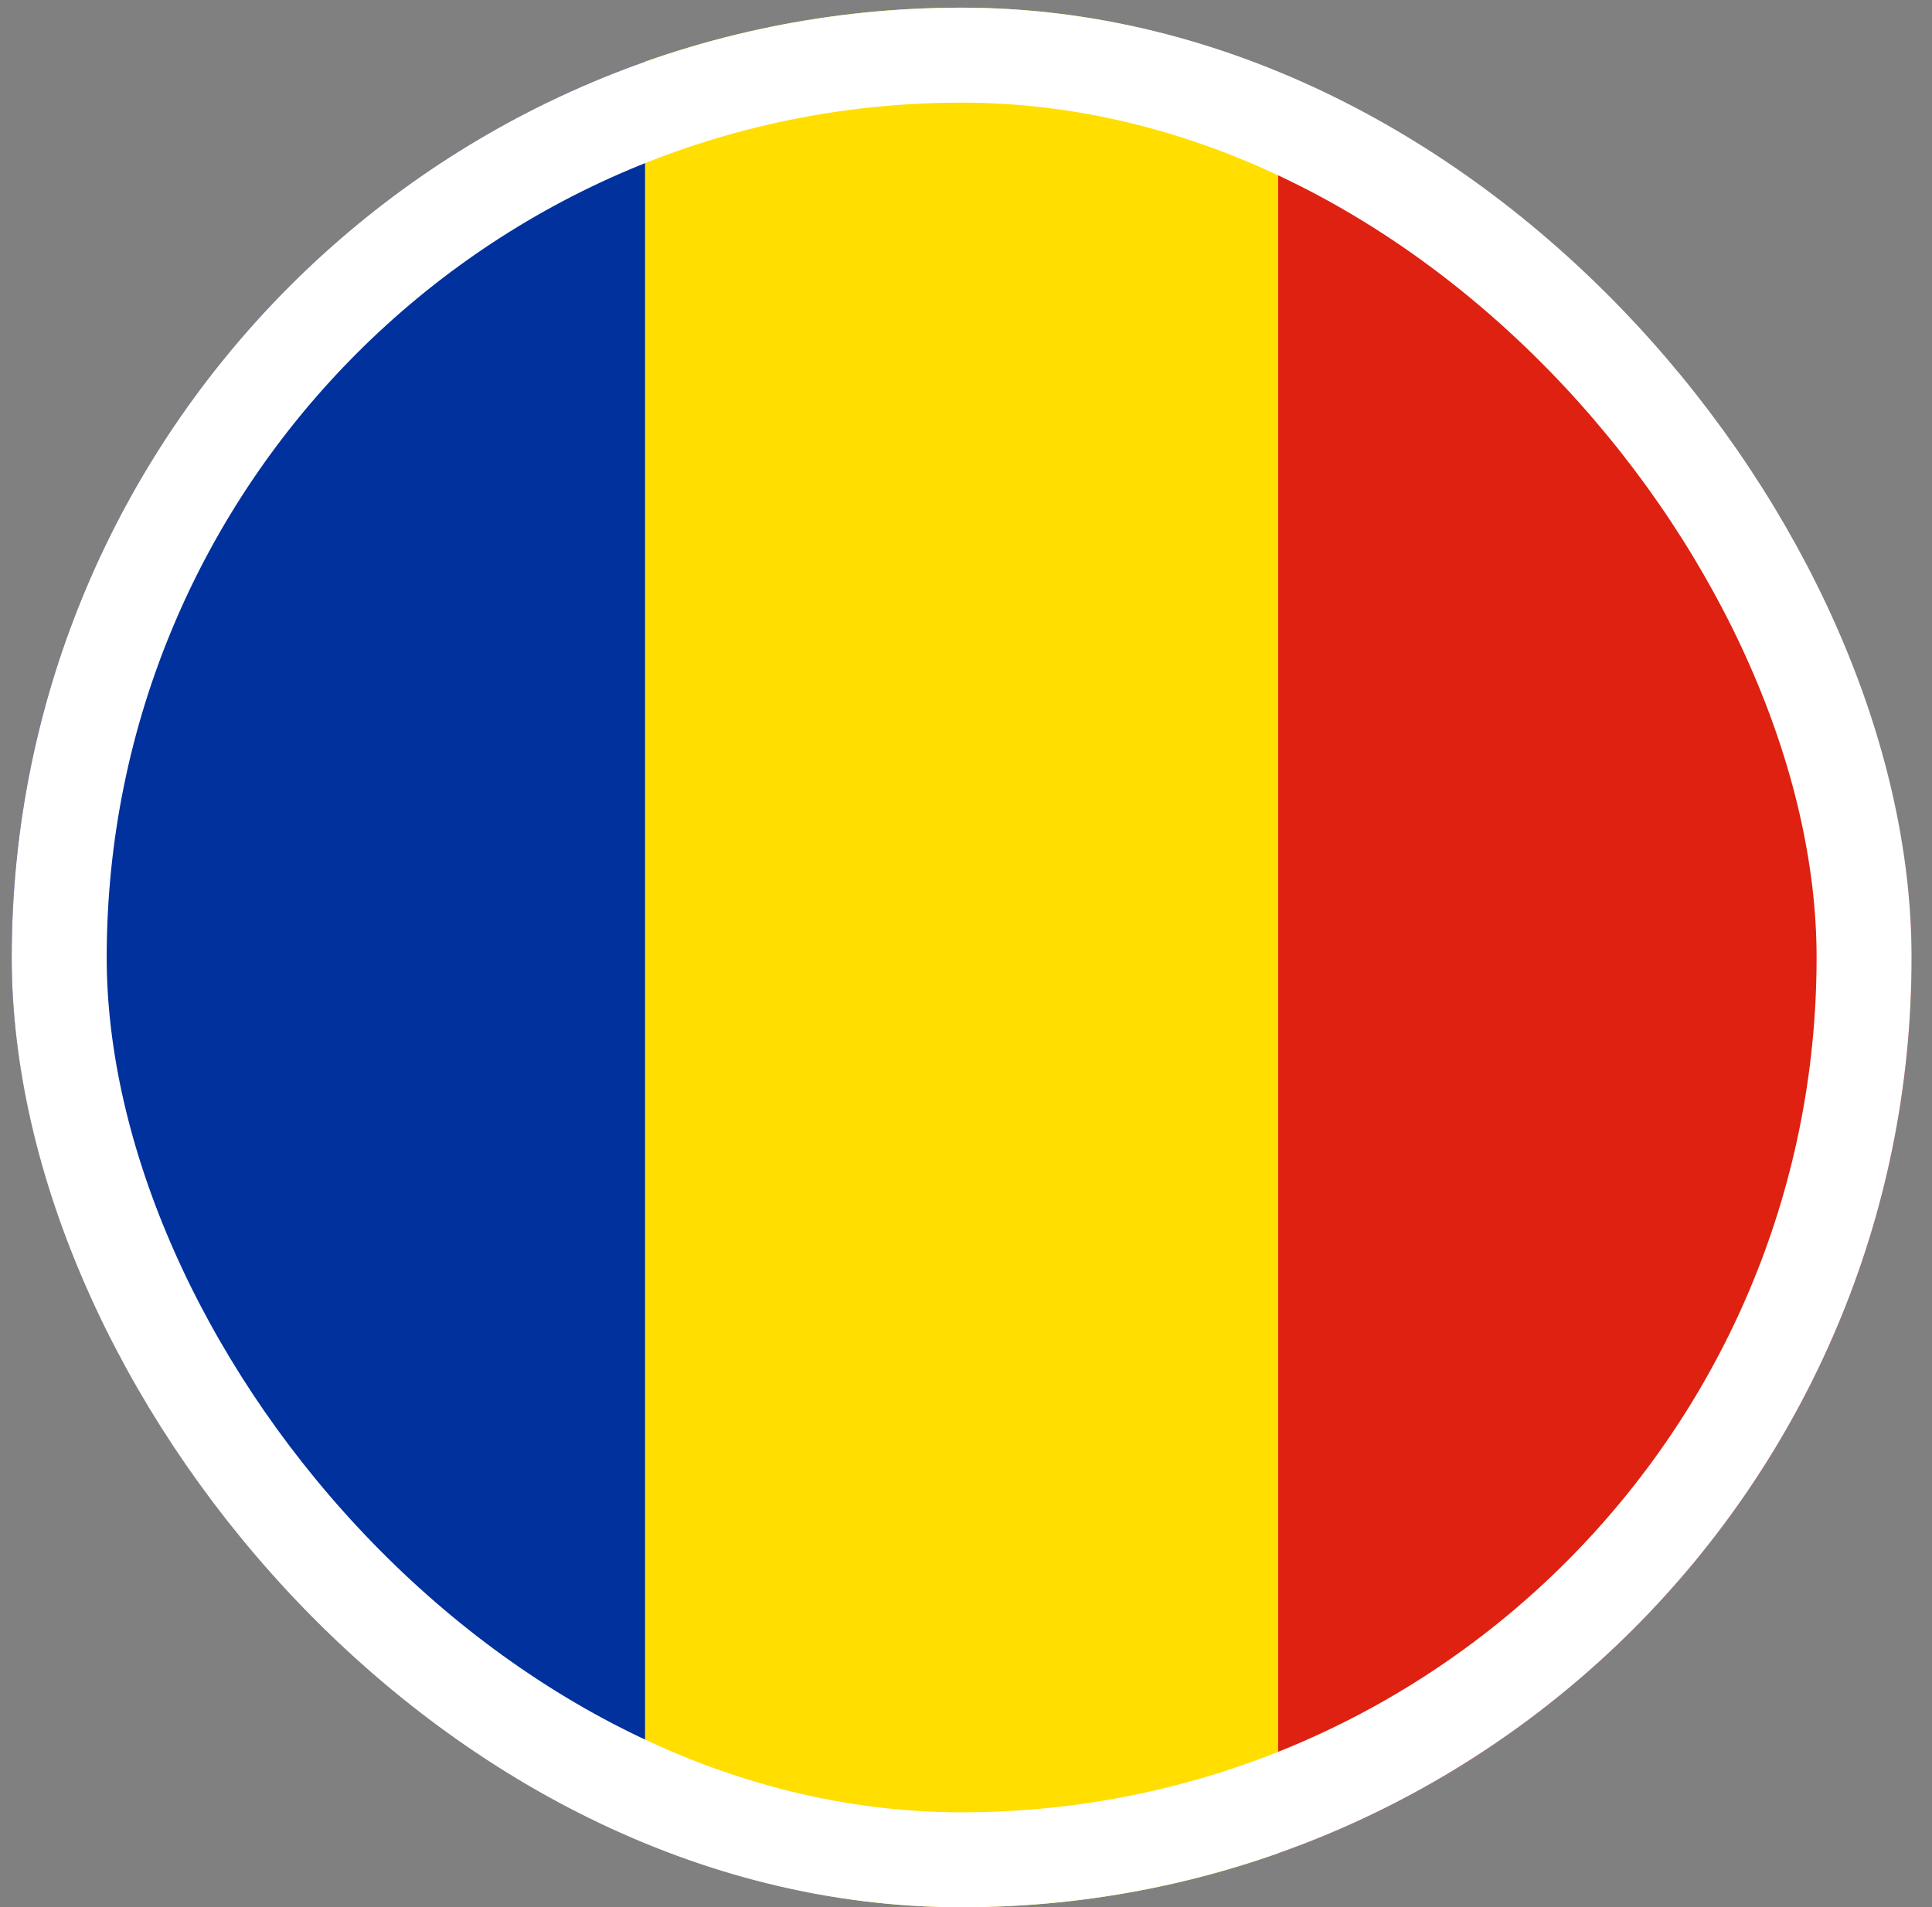 <svg width="79" height="78" viewBox="0 0 79 78" fill="none" xmlns="http://www.w3.org/2000/svg">
<rect x="0" y="0" width="79" height="78" fill="#808080" stroke="none"/>
<g clip-path="url(#clip0_479_52010)">
<g clip-path="url(#clip1_479_52010)">
<path fill-rule="evenodd" clip-rule="evenodd" d="M0.479 0.313H26.379V78H0.479V0.313Z" fill="#00319C"/>
<path fill-rule="evenodd" clip-rule="evenodd" d="M26.379 0.313H52.264V78H26.379V0.313Z" fill="#FFDE00"/>
<path fill-rule="evenodd" clip-rule="evenodd" d="M52.265 0.313H78.165V78H52.265V0.313Z" fill="#DE2110"/>
</g>
</g>
<rect x="2.421" y="2.256" width="73.802" height="73.802" rx="36.901" stroke="white" stroke-width="3.884"/>
<defs>
<clipPath id="clip0_479_52010">
<rect x="0.479" y="0.313" width="77.686" height="77.686" rx="38.843" fill="white"/>
</clipPath>
<clipPath id="clip1_479_52010">
<rect width="77.686" height="77.686" fill="white" transform="translate(0.479 0.313)"/>
</clipPath>
</defs>
</svg>
